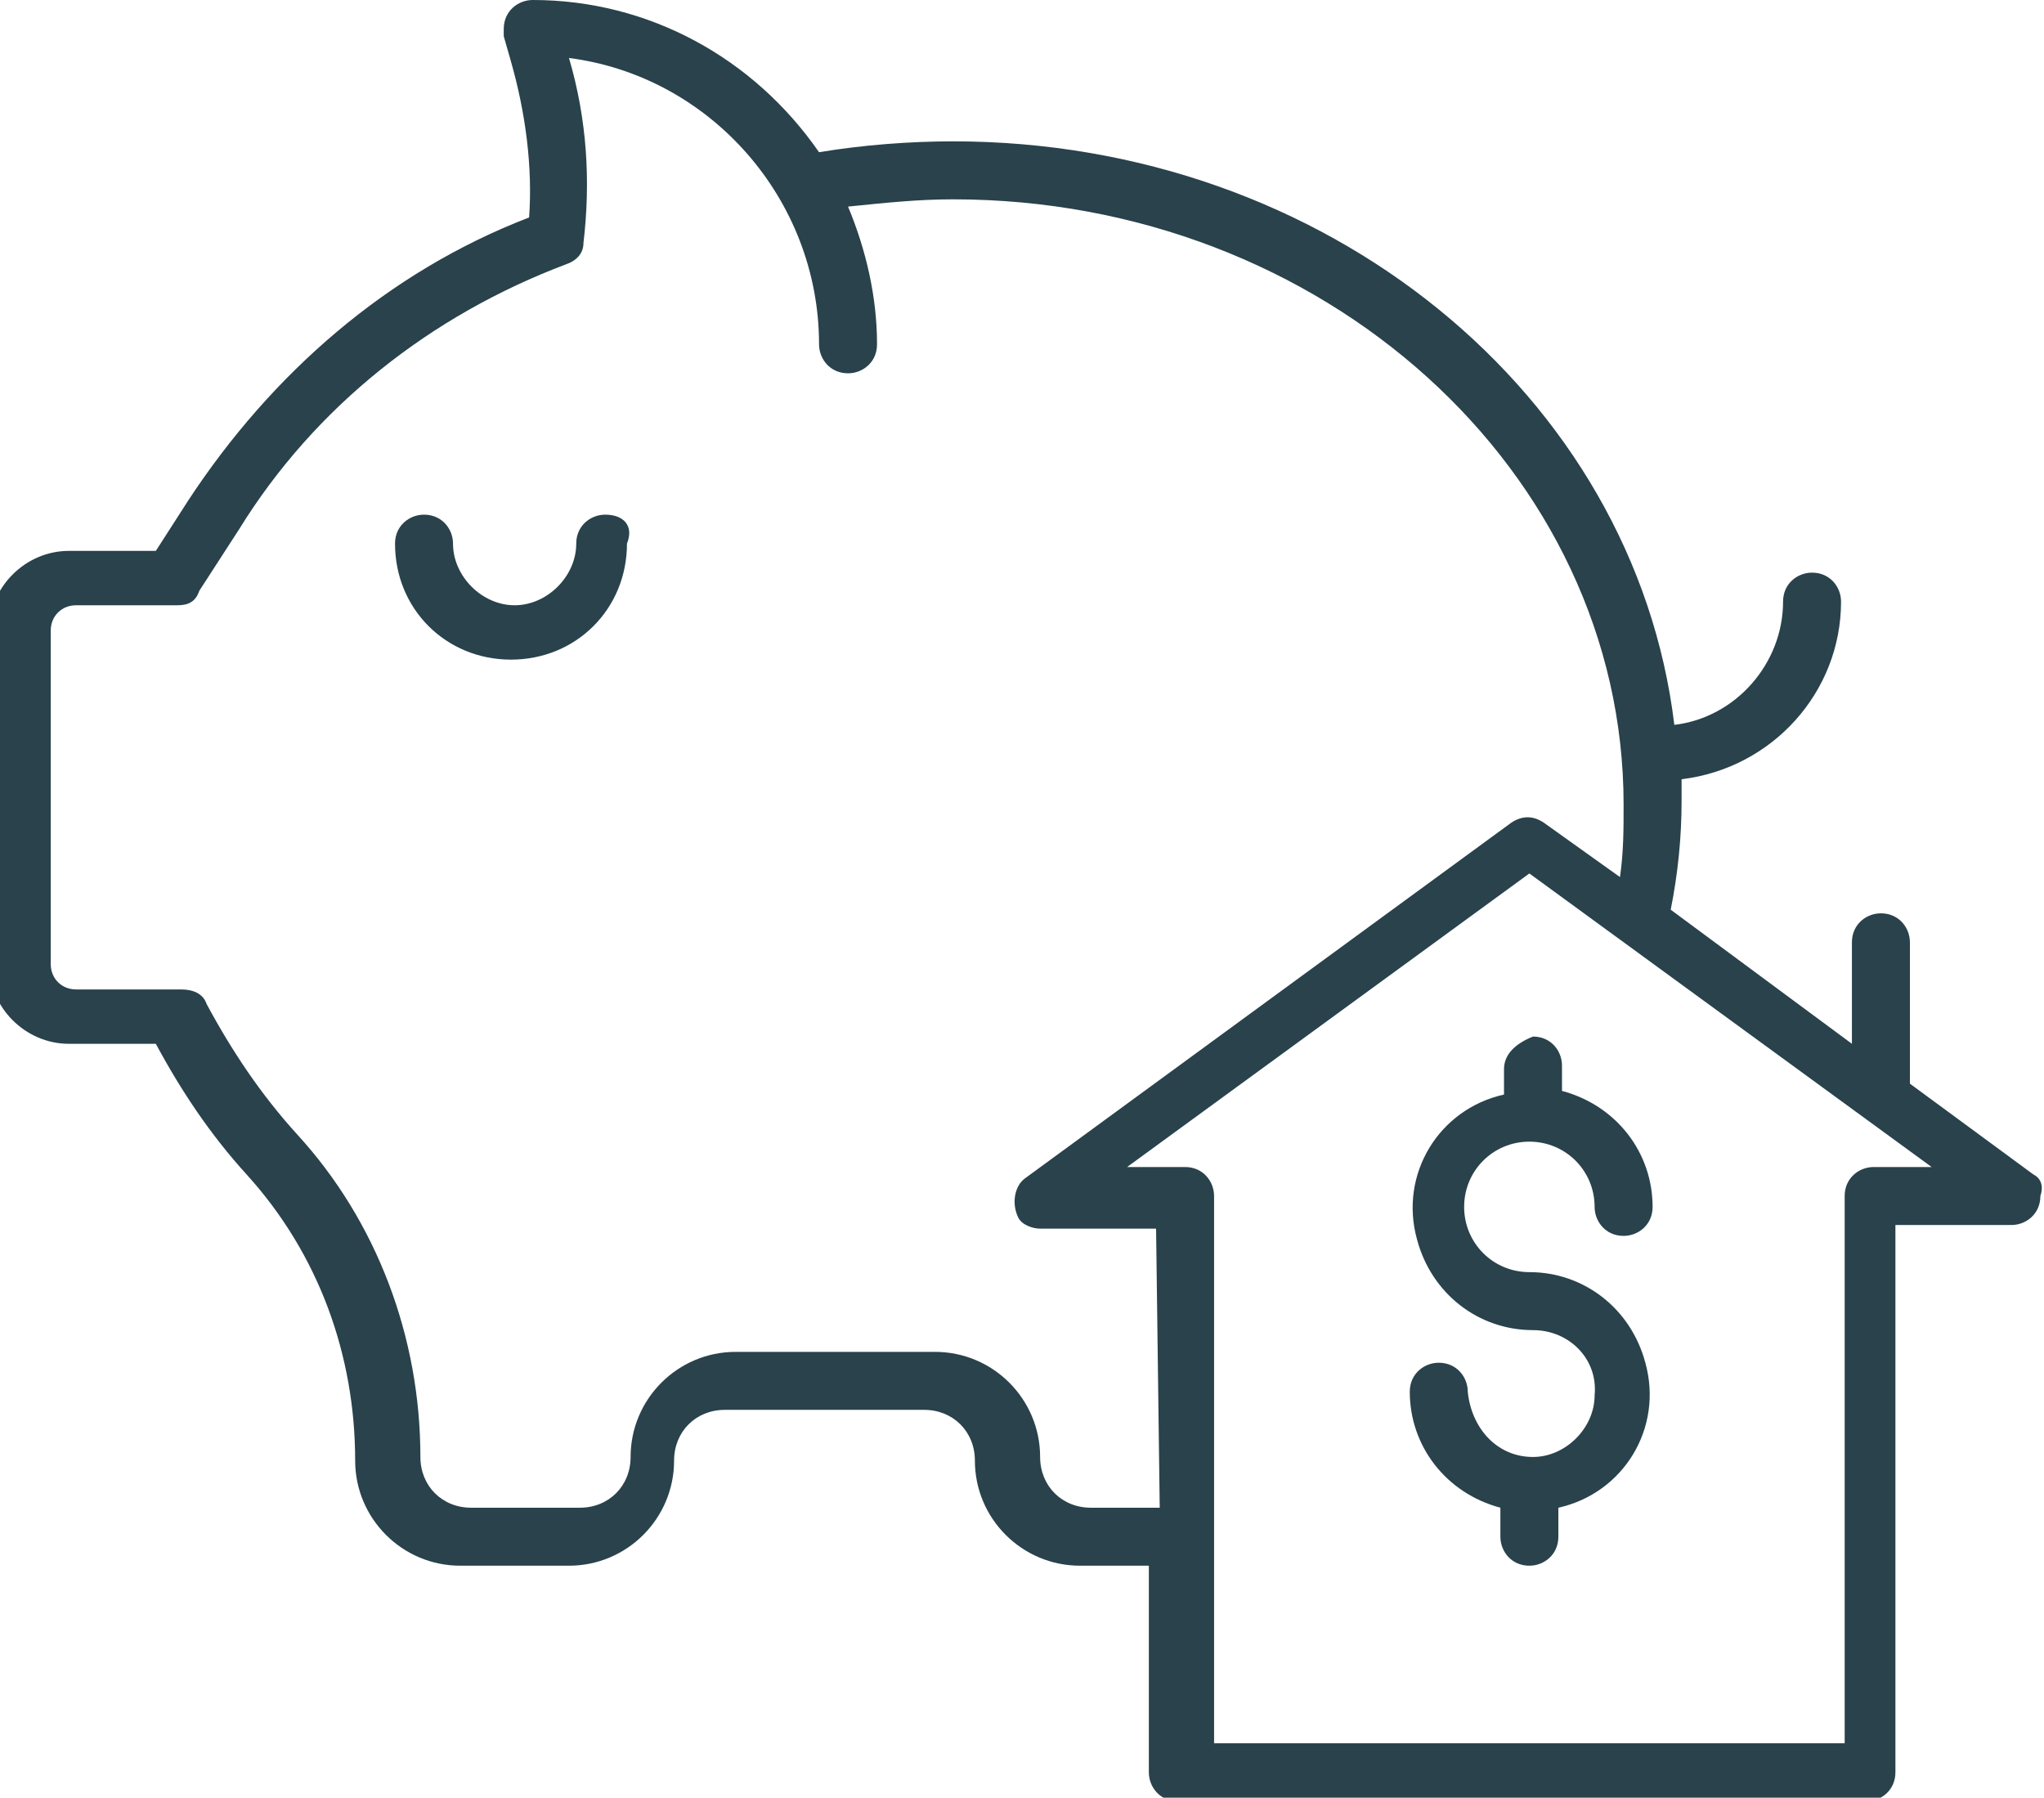 <?xml version="1.0" encoding="utf-8"?>
<!-- Generator: Adobe Illustrator 27.9.0, SVG Export Plug-In . SVG Version: 6.00 Build 0)  -->
<svg version="1.1" id="Layer_1" xmlns="http://www.w3.org/2000/svg" xmlns:xlink="http://www.w3.org/1999/xlink" x="0px" y="0px"
	 viewBox="0 0 56.4 49.6" style="enable-background:new 0 0 56.4 49.6;" xml:space="preserve">
<style type="text/css">
	.st0{fill:#29424B;}
</style>
<g id="Group_7071" transform="translate(-241 -1013)">
	<g id="Group_2807" transform="translate(1 -31)">
		<path id="Path_2513" class="st0" d="M256.7,1058.2c-0.4,0-0.8,0.3-0.8,0.8l0,0c0,0.9-0.8,1.7-1.7,1.7s-1.7-0.8-1.7-1.7
			c0-0.4-0.3-0.8-0.8-0.8c-0.4,0-0.8,0.3-0.8,0.8c0,1.8,1.4,3.2,3.2,3.2s3.2-1.4,3.2-3.2C257.5,1058.5,257.2,1058.2,256.7,1058.2
			L256.7,1058.2z"/>
		<path id="Path_2514" class="st0" d="M296.1,1076.4l-3.4-2.5v-3.9c0-0.4-0.3-0.8-0.8-0.8c-0.4,0-0.8,0.3-0.8,0.8l0,0v2.8l-5-3.7
			c0.2-1,0.3-2,0.3-3c0-0.2,0-0.4,0-0.6c2.5-0.3,4.4-2.4,4.4-4.9c0-0.4-0.3-0.8-0.8-0.8c-0.4,0-0.8,0.3-0.8,0.8l0,0
			c0,1.7-1.3,3.2-3,3.4c-1.1-9.1-9.6-16.1-19.9-16.1c-1.2,0-2.5,0.1-3.7,0.3c-1.8-2.6-4.7-4.2-7.9-4.2c-0.4,0-0.8,0.3-0.8,0.8
			c0,0.1,0,0.2,0,0.2l0.2,0.7c0.4,1.4,0.6,2.9,0.5,4.3c-3.9,1.5-7.1,4.3-9.4,7.8l-0.9,1.4h-2.4c-1.2,0-2.2,1-2.2,2.2v9.2
			c0,1.2,1,2.2,2.2,2.2h2.4c0.7,1.3,1.5,2.5,2.5,3.6c2,2.2,3,5,3,7.9c0,1.6,1.3,2.9,2.9,2.9h3c1.6,0,2.9-1.3,2.9-2.9
			c0-0.8,0.6-1.4,1.4-1.4h5.5c0.8,0,1.4,0.6,1.4,1.4c0,1.6,1.3,2.9,2.9,2.9h1.9v5.7c0,0.4,0.3,0.8,0.8,0.8l0,0h19
			c0.4,0,0.8-0.3,0.8-0.8v-15.1h3.2c0.4,0,0.8-0.3,0.8-0.8C296.4,1076.7,296.3,1076.5,296.1,1076.4L296.1,1076.4z M272,1085.6h-1.9
			c-0.8,0-1.4-0.6-1.4-1.4c0-1.6-1.3-2.9-2.9-2.9h-5.5c-1.6,0-2.9,1.3-2.9,2.9c0,0.8-0.6,1.4-1.4,1.4h-3c-0.8,0-1.4-0.6-1.4-1.4
			c0-3.3-1.2-6.5-3.4-8.9c-1-1.1-1.8-2.3-2.5-3.6c-0.1-0.3-0.4-0.4-0.7-0.4h-2.9c-0.4,0-0.7-0.3-0.7-0.7l0,0v-9.2
			c0-0.4,0.3-0.7,0.7-0.7h2.8c0.3,0,0.5-0.1,0.6-0.4l1.1-1.7c2.1-3.4,5.3-5.9,9-7.3c0.3-0.1,0.5-0.3,0.5-0.6
			c0.2-1.7,0.1-3.4-0.4-5.1c3.9,0.5,6.9,3.9,6.9,7.9c0,0.4,0.3,0.8,0.8,0.8c0.4,0,0.8-0.3,0.8-0.8l0,0c0-1.3-0.3-2.6-0.8-3.8
			c1-0.1,1.9-0.2,2.9-0.2c10.2,0,18.5,7.5,18.5,16.7c0,0.7,0,1.3-0.1,2l-2.1-1.5c-0.3-0.2-0.6-0.2-0.9,0l-13.4,9.8
			c-0.3,0.2-0.4,0.7-0.2,1.1c0.1,0.2,0.4,0.3,0.6,0.3h3.2L272,1085.6z M291.7,1076.2c-0.4,0-0.8,0.3-0.8,0.8v15.1h-17.4V1077
			c0-0.4-0.3-0.8-0.8-0.8h-1.6l11.1-8.1l11.1,8.1H291.7z"/>
		<path id="Path_2515" class="st0" d="M281.5,1073.5v0.7c-1.8,0.4-2.9,2.2-2.4,4c0.4,1.5,1.7,2.5,3.2,2.5c1,0,1.8,0.8,1.7,1.8
			c0,0.9-0.8,1.7-1.7,1.7l0,0c-1,0-1.7-0.8-1.8-1.8c0-0.4-0.3-0.8-0.8-0.8c-0.4,0-0.8,0.3-0.8,0.8c0,1.5,1,2.8,2.5,3.2v0.8
			c0,0.4,0.3,0.8,0.8,0.8c0.4,0,0.8-0.3,0.8-0.8v-0.8c1.8-0.4,2.9-2.2,2.4-4c-0.4-1.5-1.7-2.5-3.2-2.5c-1,0-1.8-0.8-1.8-1.8
			s0.8-1.8,1.8-1.8s1.8,0.8,1.8,1.8l0,0c0,0.4,0.3,0.8,0.8,0.8c0.4,0,0.8-0.3,0.8-0.8c0-1.5-1-2.8-2.5-3.2v-0.7
			c0-0.4-0.3-0.8-0.8-0.8C281.8,1072.8,281.5,1073.1,281.5,1073.5z"/>
	</g>
</g>
</svg>
